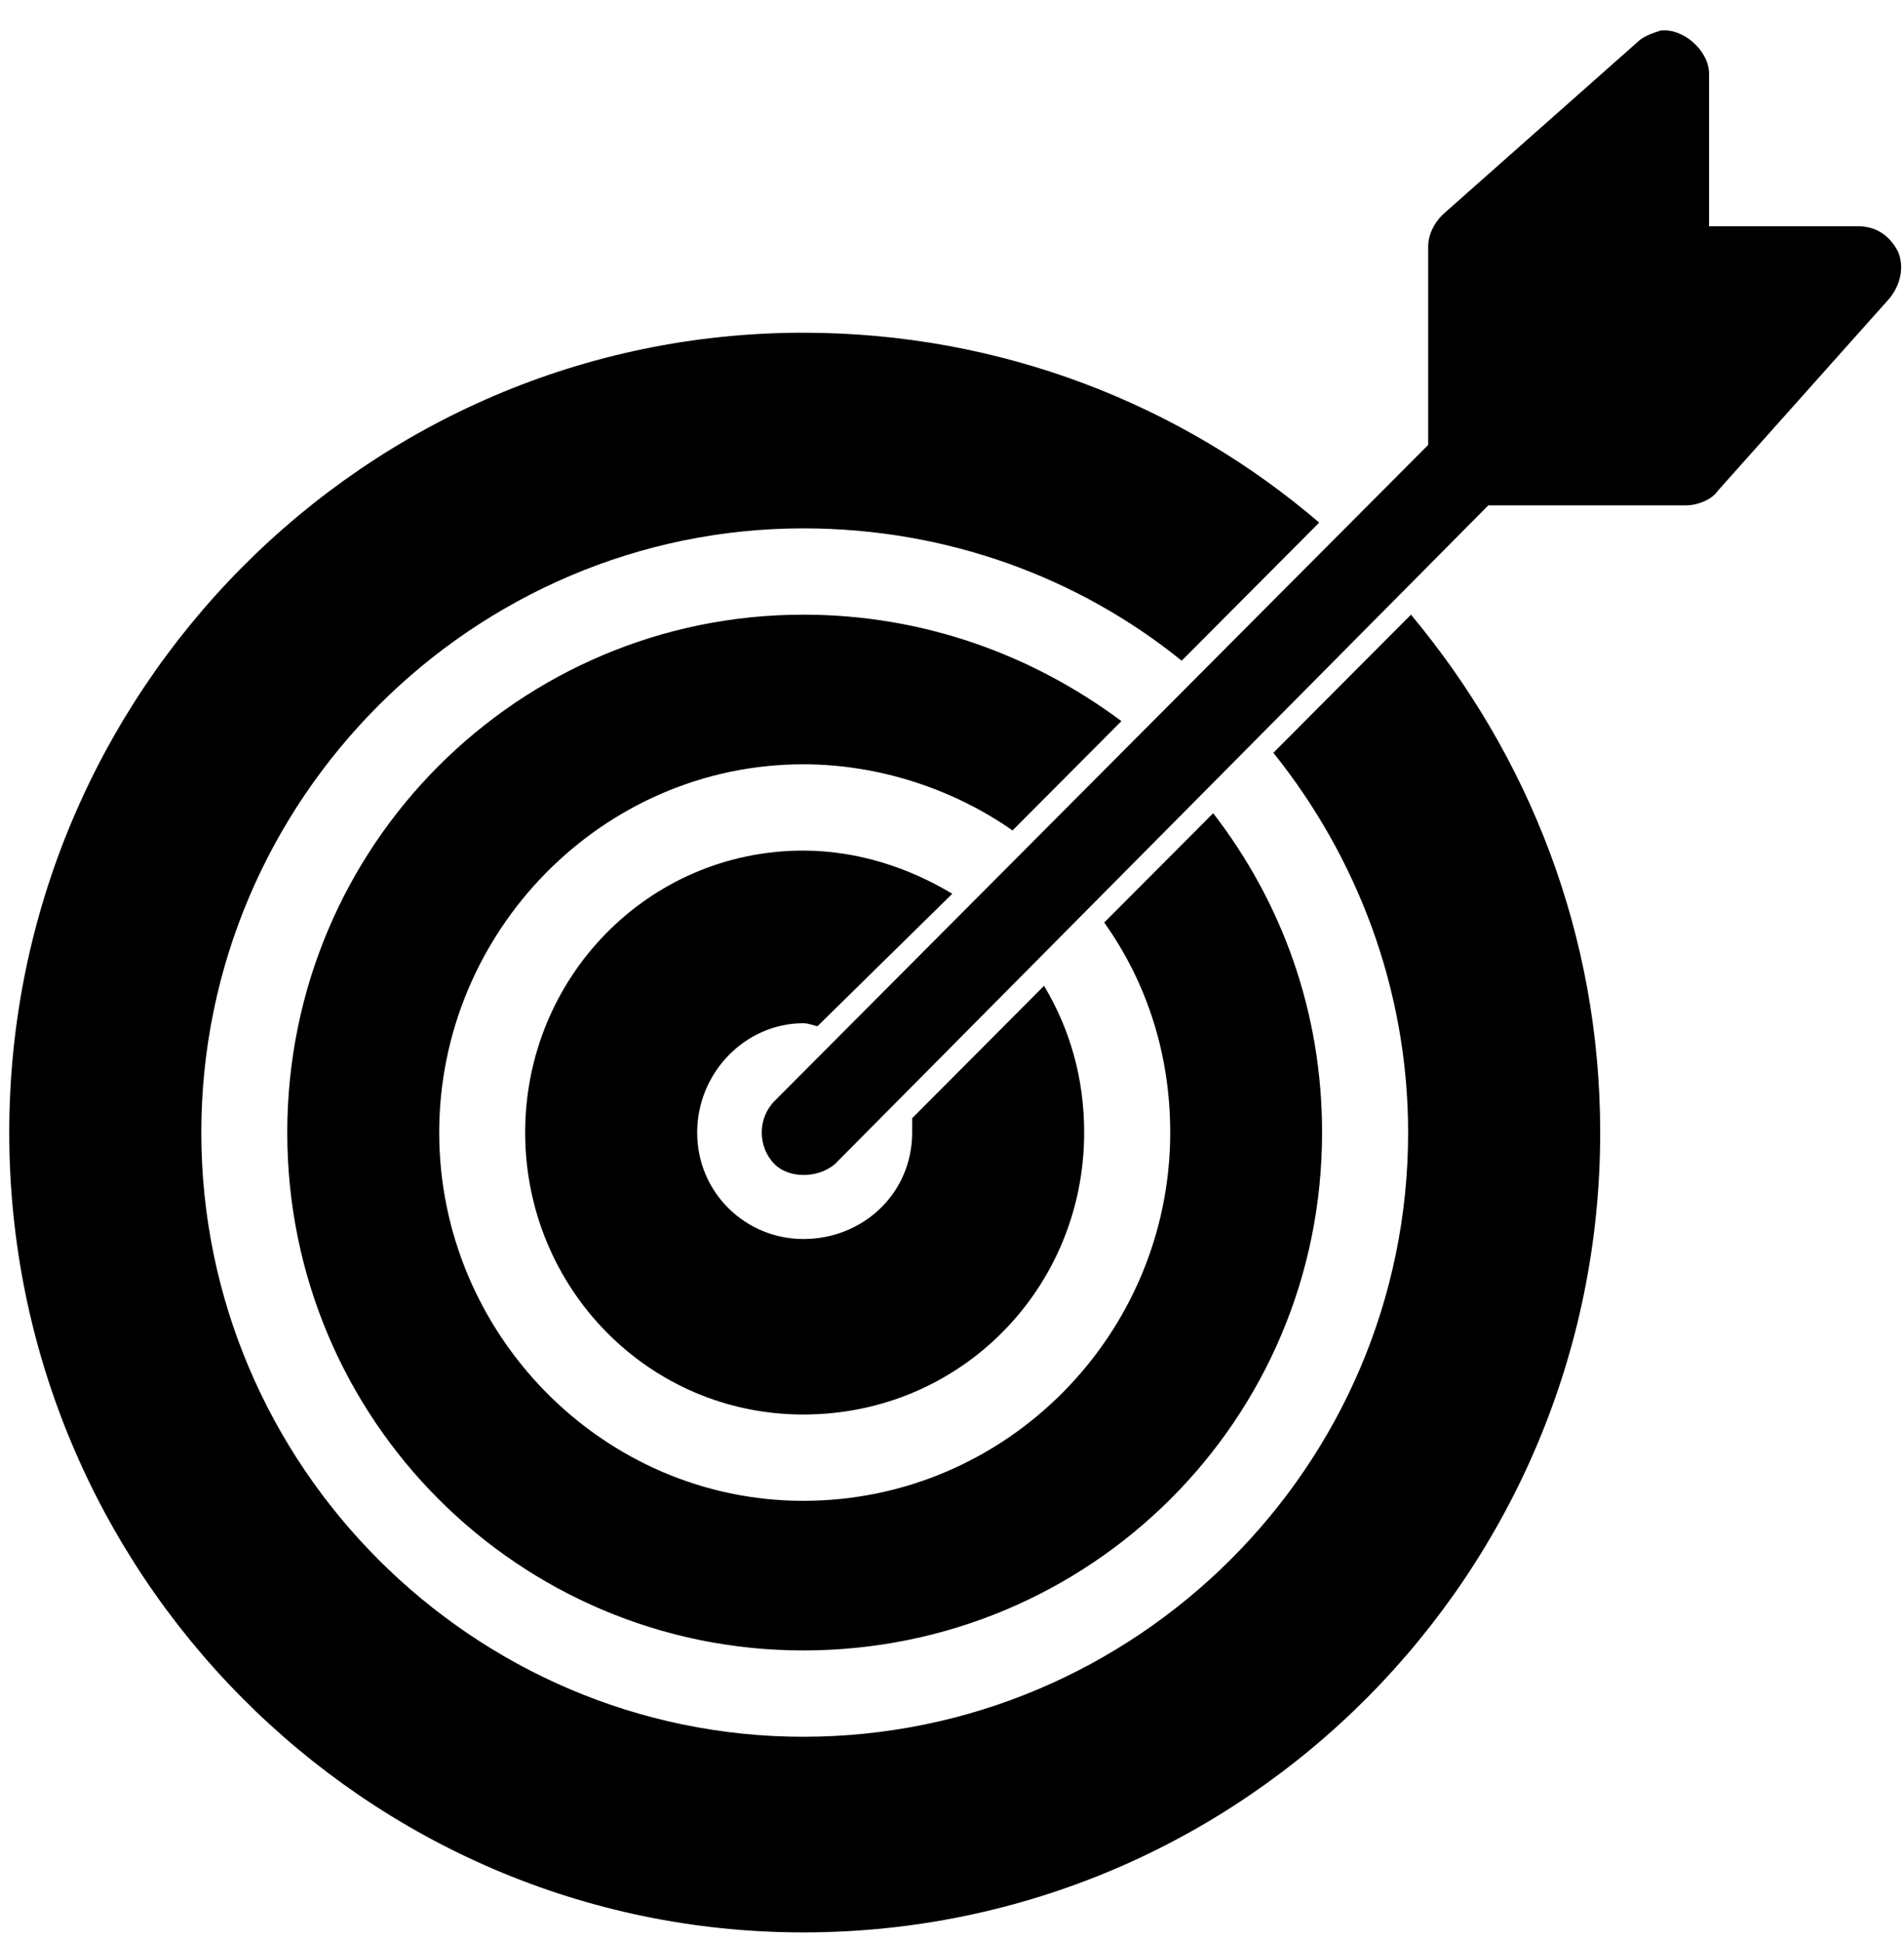 <svg width="206" height="210" xmlns="http://www.w3.org/2000/svg" xmlns:xlink="http://www.w3.org/1999/xlink" xml:space="preserve" overflow="hidden"><g transform="translate(-1512 -802)"><g><path d="M1598.91 893.997 1598.91 893.997C1582.16 893.997 1568.82 907.689 1568.82 924.492 1568.82 941.296 1582.16 954.988 1598.91 954.988 1615.97 954.988 1629.3 941.296 1629.3 924.492 1629.3 918.58 1627.75 913.29 1624.96 908.622L1610.69 922.937C1610.69 923.248 1610.69 923.87 1610.69 924.492 1610.69 931.027 1605.42 936.006 1598.91 936.006 1592.7 936.006 1587.43 931.027 1587.43 924.492 1587.43 917.958 1592.7 912.668 1598.91 912.668 1599.53 912.668 1600.15 912.979 1600.46 912.979L1615.03 898.665C1610.38 895.864 1604.8 893.997 1598.91 893.997ZM1598.91 868.48C1568.2 868.48 1543.08 893.375 1543.08 924.492 1543.08 955.61 1568.2 980.505 1598.91 980.505 1629.92 980.505 1655.04 955.61 1655.04 924.492 1655.04 911.423 1650.7 899.598 1643.26 889.952L1631.47 901.776C1636.12 908.311 1638.61 916.091 1638.61 924.492 1638.61 946.275 1620.93 964.323 1598.91 964.323 1577.2 964.323 1559.52 946.275 1559.52 924.492 1559.52 902.71 1577.2 884.662 1598.91 884.662 1607.28 884.662 1615.34 887.462 1621.55 891.819L1633.33 879.994C1623.72 872.837 1611.93 868.48 1598.91 868.48ZM1598.91 837.985C1551.46 837.985 1513 876.882 1513 924.492 1513 972.103 1551.46 1011 1598.91 1011 1646.67 1011 1685.13 972.103 1685.13 924.492 1685.13 903.021 1677.37 883.728 1664.66 868.48L1649.77 883.417C1658.76 894.619 1664.35 908.934 1664.35 924.492 1664.35 960.589 1634.88 989.84 1598.91 989.84 1563.24 989.84 1533.78 960.589 1533.78 924.492 1533.78 888.396 1563.24 859.145 1598.91 859.145 1614.41 859.145 1628.68 864.435 1639.85 873.459L1654.73 858.523C1639.85 845.764 1620.31 837.985 1598.91 837.985ZM1691.64 805.311C1690.71 805.622 1689.78 805.934 1689.16 806.556L1668.07 825.227C1667.14 826.16 1666.52 827.405 1666.52 828.65L1666.52 850.121 1595.81 921.07C1593.95 922.937 1593.95 926.048 1595.81 927.915 1597.36 929.471 1600.46 929.471 1602.32 927.915L1673.03 856.656 1694.43 856.656C1695.67 856.656 1697.22 856.033 1697.84 855.1L1716.45 834.251C1717.69 832.695 1718 830.828 1717.38 829.272 1716.45 827.405 1714.9 826.471 1713.04 826.471L1696.91 826.471 1696.91 809.979C1696.91 807.49 1694.12 805 1691.64 805.311Z" fill="#000000" fill-rule="evenodd" fill-opacity="1"/></g></g></svg>